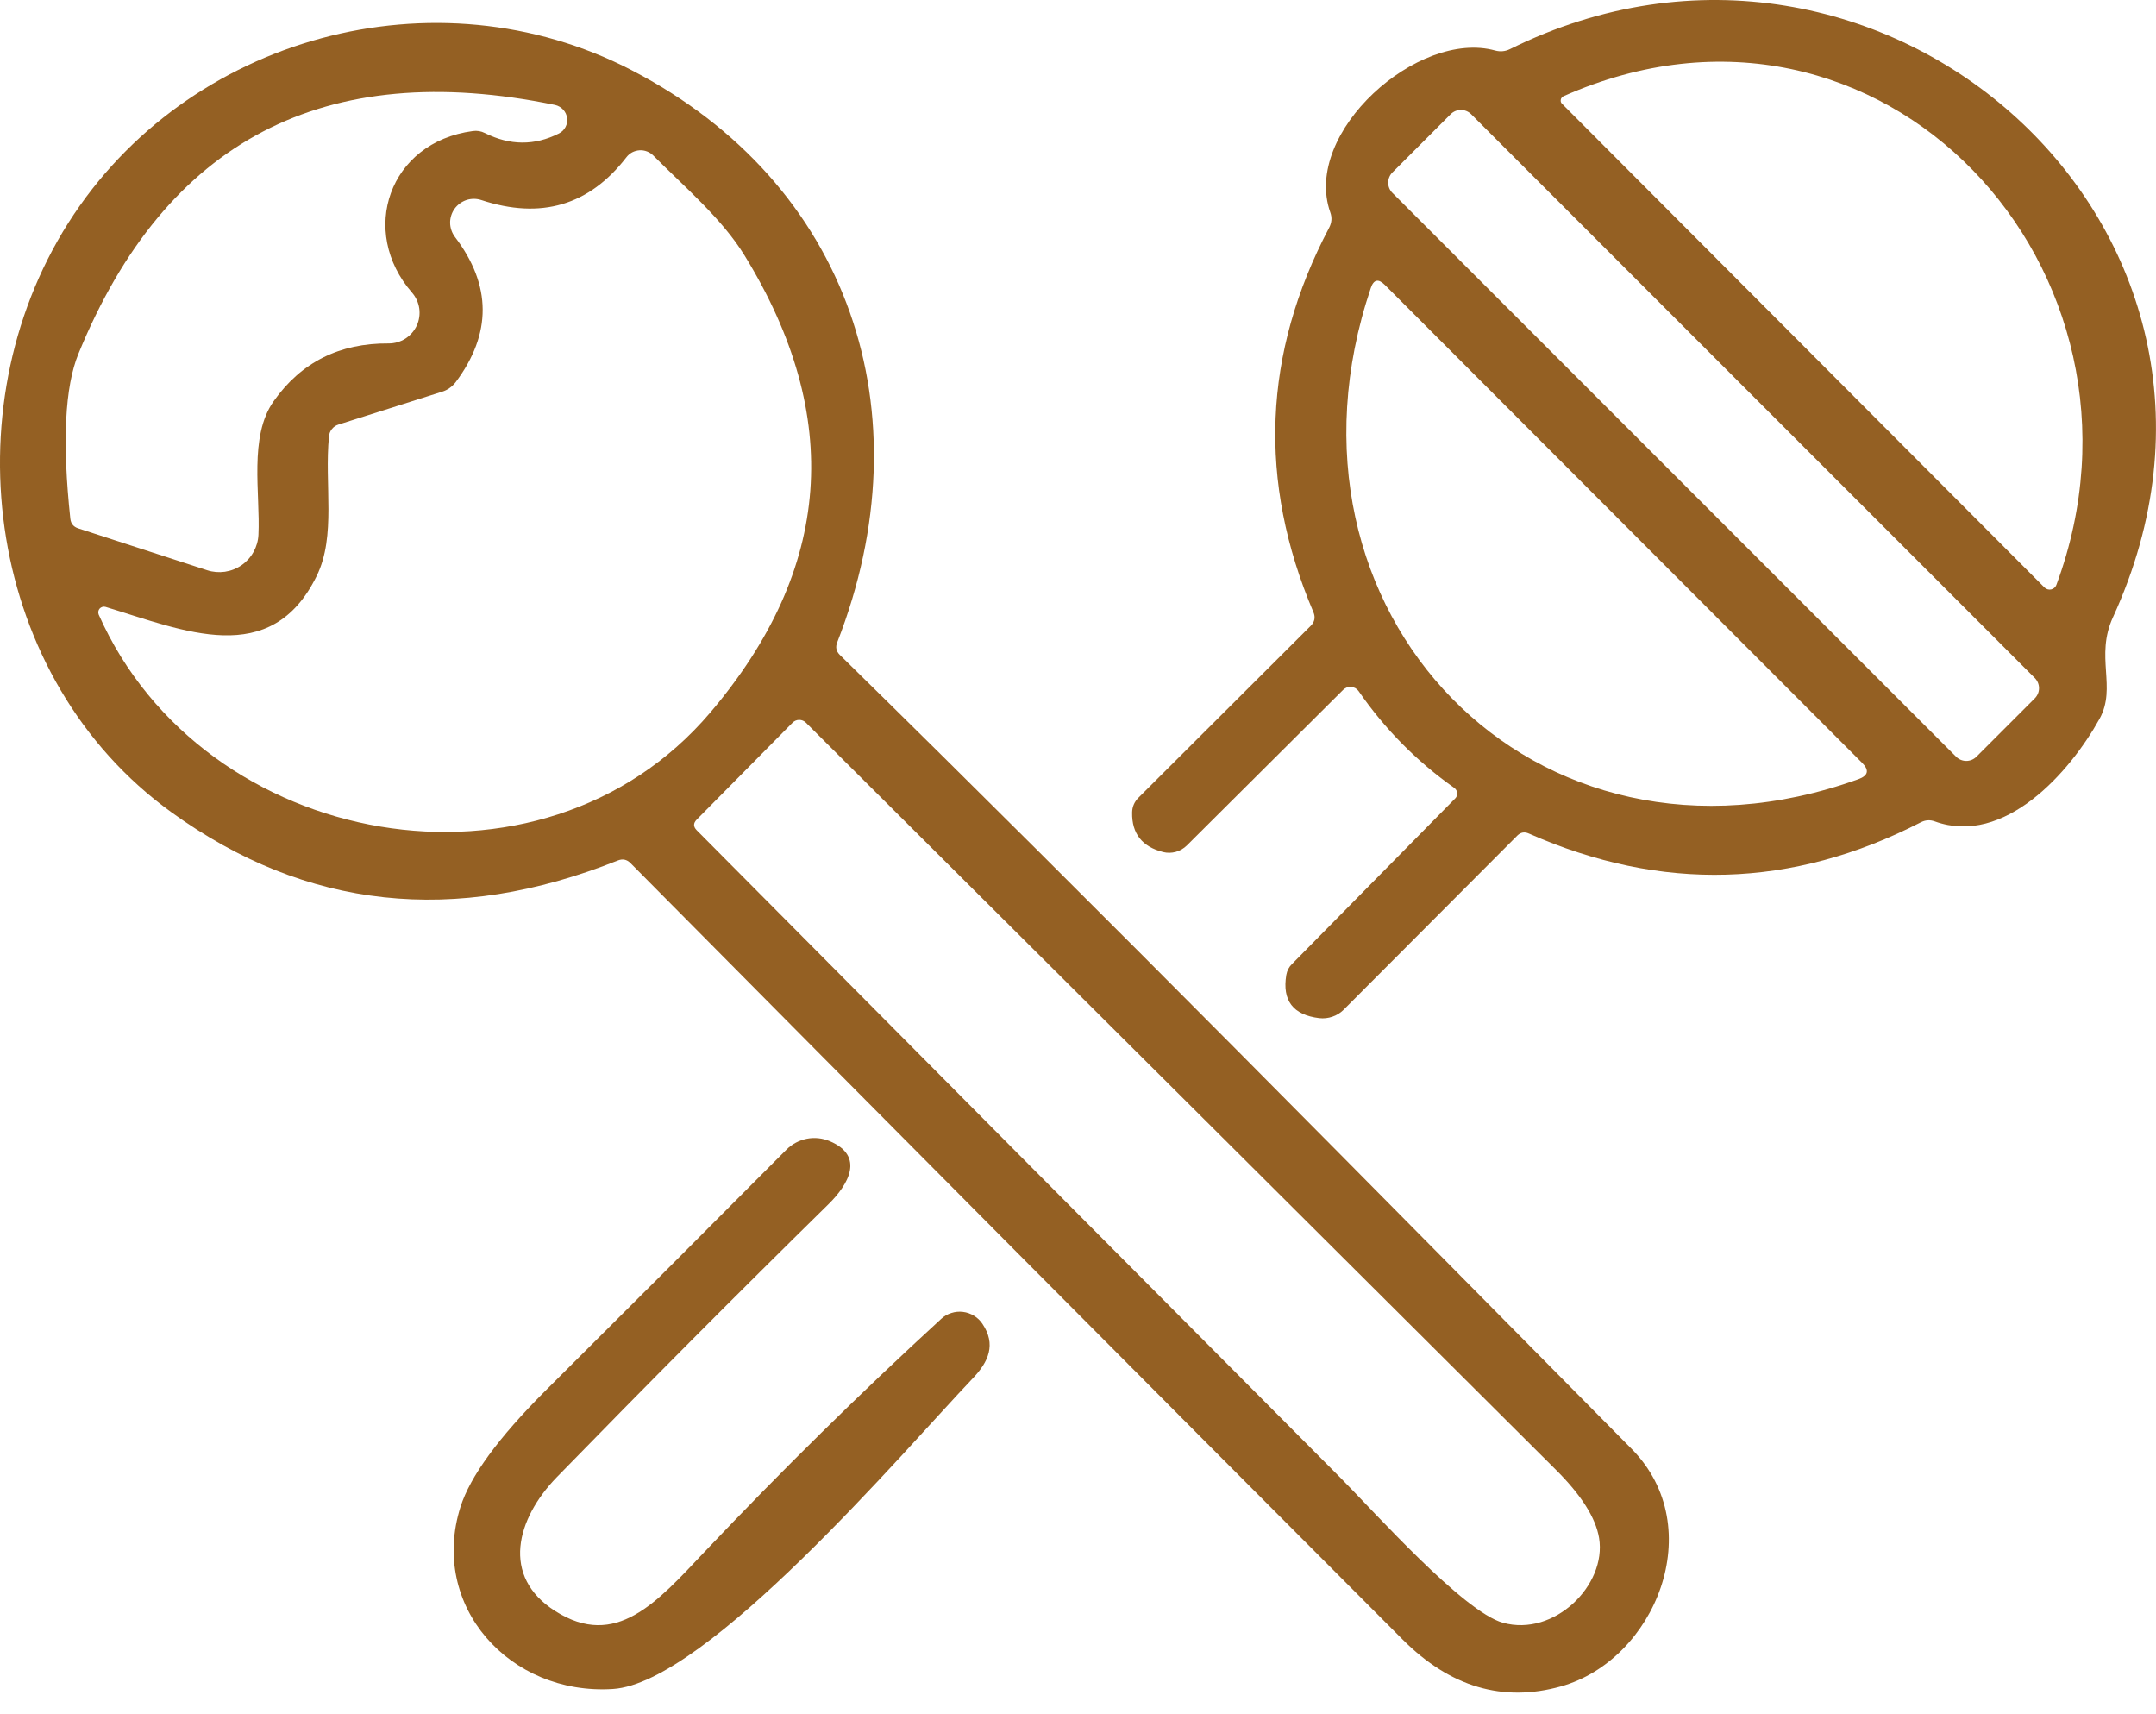 <?xml version="1.0" encoding="UTF-8"?> <svg xmlns="http://www.w3.org/2000/svg" width="39" height="31" viewBox="0 0 39 31" fill="none"> <path d="M24.297 12.475L21.469 15.29C21.413 15.345 21.344 15.385 21.269 15.406C21.193 15.427 21.114 15.428 21.039 15.409C20.66 15.313 20.473 15.075 20.479 14.697C20.48 14.593 20.518 14.503 20.592 14.428L23.709 11.319C23.781 11.247 23.798 11.165 23.759 11.072C22.752 8.706 22.846 6.388 24.042 4.12C24.09 4.029 24.098 3.937 24.064 3.842C23.551 2.395 25.656 0.526 27.048 0.914C27.139 0.938 27.227 0.93 27.312 0.889C34.003 -2.433 41.452 4.123 38.221 11.164C37.894 11.876 38.293 12.428 37.98 12.997C37.442 13.97 36.255 15.309 34.999 14.855C34.912 14.823 34.828 14.829 34.746 14.871C32.419 16.066 30.055 16.133 27.655 15.074C27.578 15.039 27.509 15.051 27.448 15.11L24.303 18.263C24.246 18.319 24.177 18.362 24.101 18.387C24.025 18.413 23.944 18.422 23.865 18.413C23.39 18.355 23.191 18.095 23.268 17.631C23.281 17.555 23.317 17.486 23.371 17.434L26.324 14.439C26.337 14.426 26.347 14.41 26.353 14.393C26.359 14.377 26.361 14.358 26.359 14.341C26.358 14.323 26.352 14.305 26.343 14.29C26.334 14.274 26.322 14.261 26.308 14.25C25.627 13.769 25.051 13.186 24.577 12.5C24.562 12.478 24.542 12.46 24.519 12.446C24.496 12.433 24.47 12.425 24.443 12.422C24.416 12.42 24.39 12.423 24.364 12.432C24.339 12.442 24.316 12.456 24.297 12.475ZM28.255 1.876L36.984 10.626C37 10.641 37.019 10.652 37.04 10.658C37.061 10.664 37.083 10.665 37.104 10.66C37.125 10.655 37.145 10.645 37.161 10.631C37.178 10.617 37.19 10.599 37.198 10.578C39.3 4.907 34.034 -0.808 28.282 1.74C28.27 1.746 28.259 1.755 28.25 1.766C28.241 1.776 28.235 1.789 28.233 1.802C28.23 1.816 28.231 1.829 28.234 1.842C28.238 1.855 28.245 1.867 28.255 1.876ZM26.611 2.064C26.562 2.016 26.495 1.988 26.426 1.988C26.357 1.988 26.291 2.016 26.242 2.064L25.187 3.119C25.138 3.168 25.111 3.235 25.111 3.304C25.111 3.373 25.138 3.439 25.187 3.488L35.384 13.685C35.433 13.734 35.499 13.761 35.568 13.761C35.637 13.761 35.703 13.734 35.752 13.685L36.807 12.63C36.856 12.581 36.884 12.515 36.884 12.445C36.884 12.376 36.856 12.31 36.807 12.261L26.611 2.064ZM24.796 5.21C22.825 11.05 27.747 16.2 33.615 14.092C33.796 14.027 33.818 13.928 33.681 13.793L25.049 5.151C24.932 5.035 24.848 5.054 24.796 5.21Z" fill="#946023"></path> <path d="M15.191 11.843C20.013 16.571 24.758 21.399 29.514 26.202C30.925 27.628 29.938 30.021 28.236 30.498C27.186 30.792 26.232 30.51 25.374 29.652C20.707 24.978 16.051 20.297 11.405 15.609C11.339 15.542 11.262 15.527 11.175 15.562C8.226 16.739 5.536 16.449 3.103 14.691C-0.236 12.281 -0.916 7.423 1.236 4.031C3.383 0.648 7.886 -0.567 11.425 1.269C15.365 3.31 16.771 7.456 15.144 11.618C15.11 11.703 15.126 11.778 15.191 11.843ZM7.454 5.293C6.486 4.184 7.035 2.572 8.552 2.37C8.629 2.359 8.702 2.371 8.771 2.406C9.224 2.633 9.67 2.636 10.11 2.414C10.161 2.389 10.203 2.348 10.229 2.298C10.256 2.248 10.266 2.19 10.258 2.134C10.251 2.077 10.226 2.024 10.187 1.982C10.148 1.94 10.097 1.911 10.041 1.898C5.872 1.039 2.998 2.538 1.419 6.397C1.173 6.996 1.124 7.99 1.272 9.38C1.282 9.469 1.329 9.527 1.414 9.555L3.746 10.312C3.85 10.346 3.96 10.355 4.068 10.34C4.176 10.324 4.279 10.284 4.369 10.222C4.459 10.16 4.533 10.078 4.586 9.982C4.639 9.887 4.67 9.781 4.675 9.672C4.711 8.931 4.497 7.894 4.95 7.256C5.447 6.552 6.141 6.203 7.032 6.211C7.139 6.211 7.243 6.181 7.333 6.124C7.423 6.066 7.494 5.984 7.539 5.888C7.583 5.791 7.599 5.683 7.584 5.578C7.569 5.472 7.523 5.373 7.454 5.293ZM1.785 11.114C3.674 15.376 9.789 16.485 12.847 12.888C15.055 10.291 15.261 7.534 13.466 4.616C13.058 3.953 12.387 3.385 11.819 2.814C11.786 2.781 11.747 2.755 11.704 2.739C11.66 2.722 11.614 2.715 11.568 2.718C11.521 2.721 11.476 2.734 11.435 2.755C11.395 2.777 11.359 2.807 11.331 2.844C10.659 3.715 9.785 3.973 8.707 3.618C8.62 3.589 8.526 3.589 8.439 3.617C8.352 3.646 8.276 3.702 8.222 3.776C8.169 3.851 8.141 3.941 8.142 4.032C8.144 4.124 8.175 4.213 8.23 4.286C8.894 5.159 8.898 6.033 8.244 6.91C8.181 6.992 8.095 7.054 7.997 7.084L6.123 7.678C6.076 7.692 6.034 7.721 6.004 7.759C5.973 7.797 5.955 7.843 5.951 7.891C5.865 8.759 6.084 9.691 5.729 10.415C4.9 12.106 3.322 11.402 1.907 10.975C1.889 10.97 1.869 10.97 1.851 10.976C1.832 10.981 1.816 10.992 1.803 11.006C1.79 11.021 1.782 11.038 1.779 11.057C1.776 11.076 1.778 11.096 1.785 11.114ZM24.262 26.74C24.852 27.334 26.472 29.15 27.187 29.347C28.113 29.605 29.067 28.668 28.926 27.814C28.865 27.449 28.604 27.037 28.141 26.577C23.625 22.077 19.104 17.574 14.578 13.069C14.546 13.037 14.502 13.019 14.457 13.019C14.412 13.019 14.369 13.037 14.337 13.069L12.601 14.824C12.54 14.887 12.54 14.95 12.601 15.013C16.487 18.927 20.374 22.836 24.262 26.74Z" fill="#946023"></path> <path d="M12.733 28.077C14.131 26.602 15.562 25.193 17.026 23.851C17.079 23.802 17.141 23.766 17.209 23.745C17.277 23.723 17.349 23.716 17.419 23.725C17.49 23.733 17.558 23.758 17.619 23.795C17.68 23.832 17.733 23.883 17.772 23.942C18.019 24.311 17.889 24.624 17.589 24.935C16.347 26.241 12.783 30.44 11.086 30.545C9.217 30.664 7.764 29.042 8.33 27.251C8.505 26.7 9.014 26.004 9.855 25.162C11.33 23.695 12.788 22.237 14.228 20.789C14.328 20.689 14.456 20.622 14.595 20.594C14.733 20.567 14.877 20.582 15.008 20.637C15.651 20.908 15.343 21.427 14.988 21.776C13.33 23.405 11.691 25.052 10.071 26.715C9.342 27.467 9.056 28.51 10.044 29.136C11.139 29.832 11.882 28.978 12.733 28.077Z" fill="#946023"></path> </svg> 